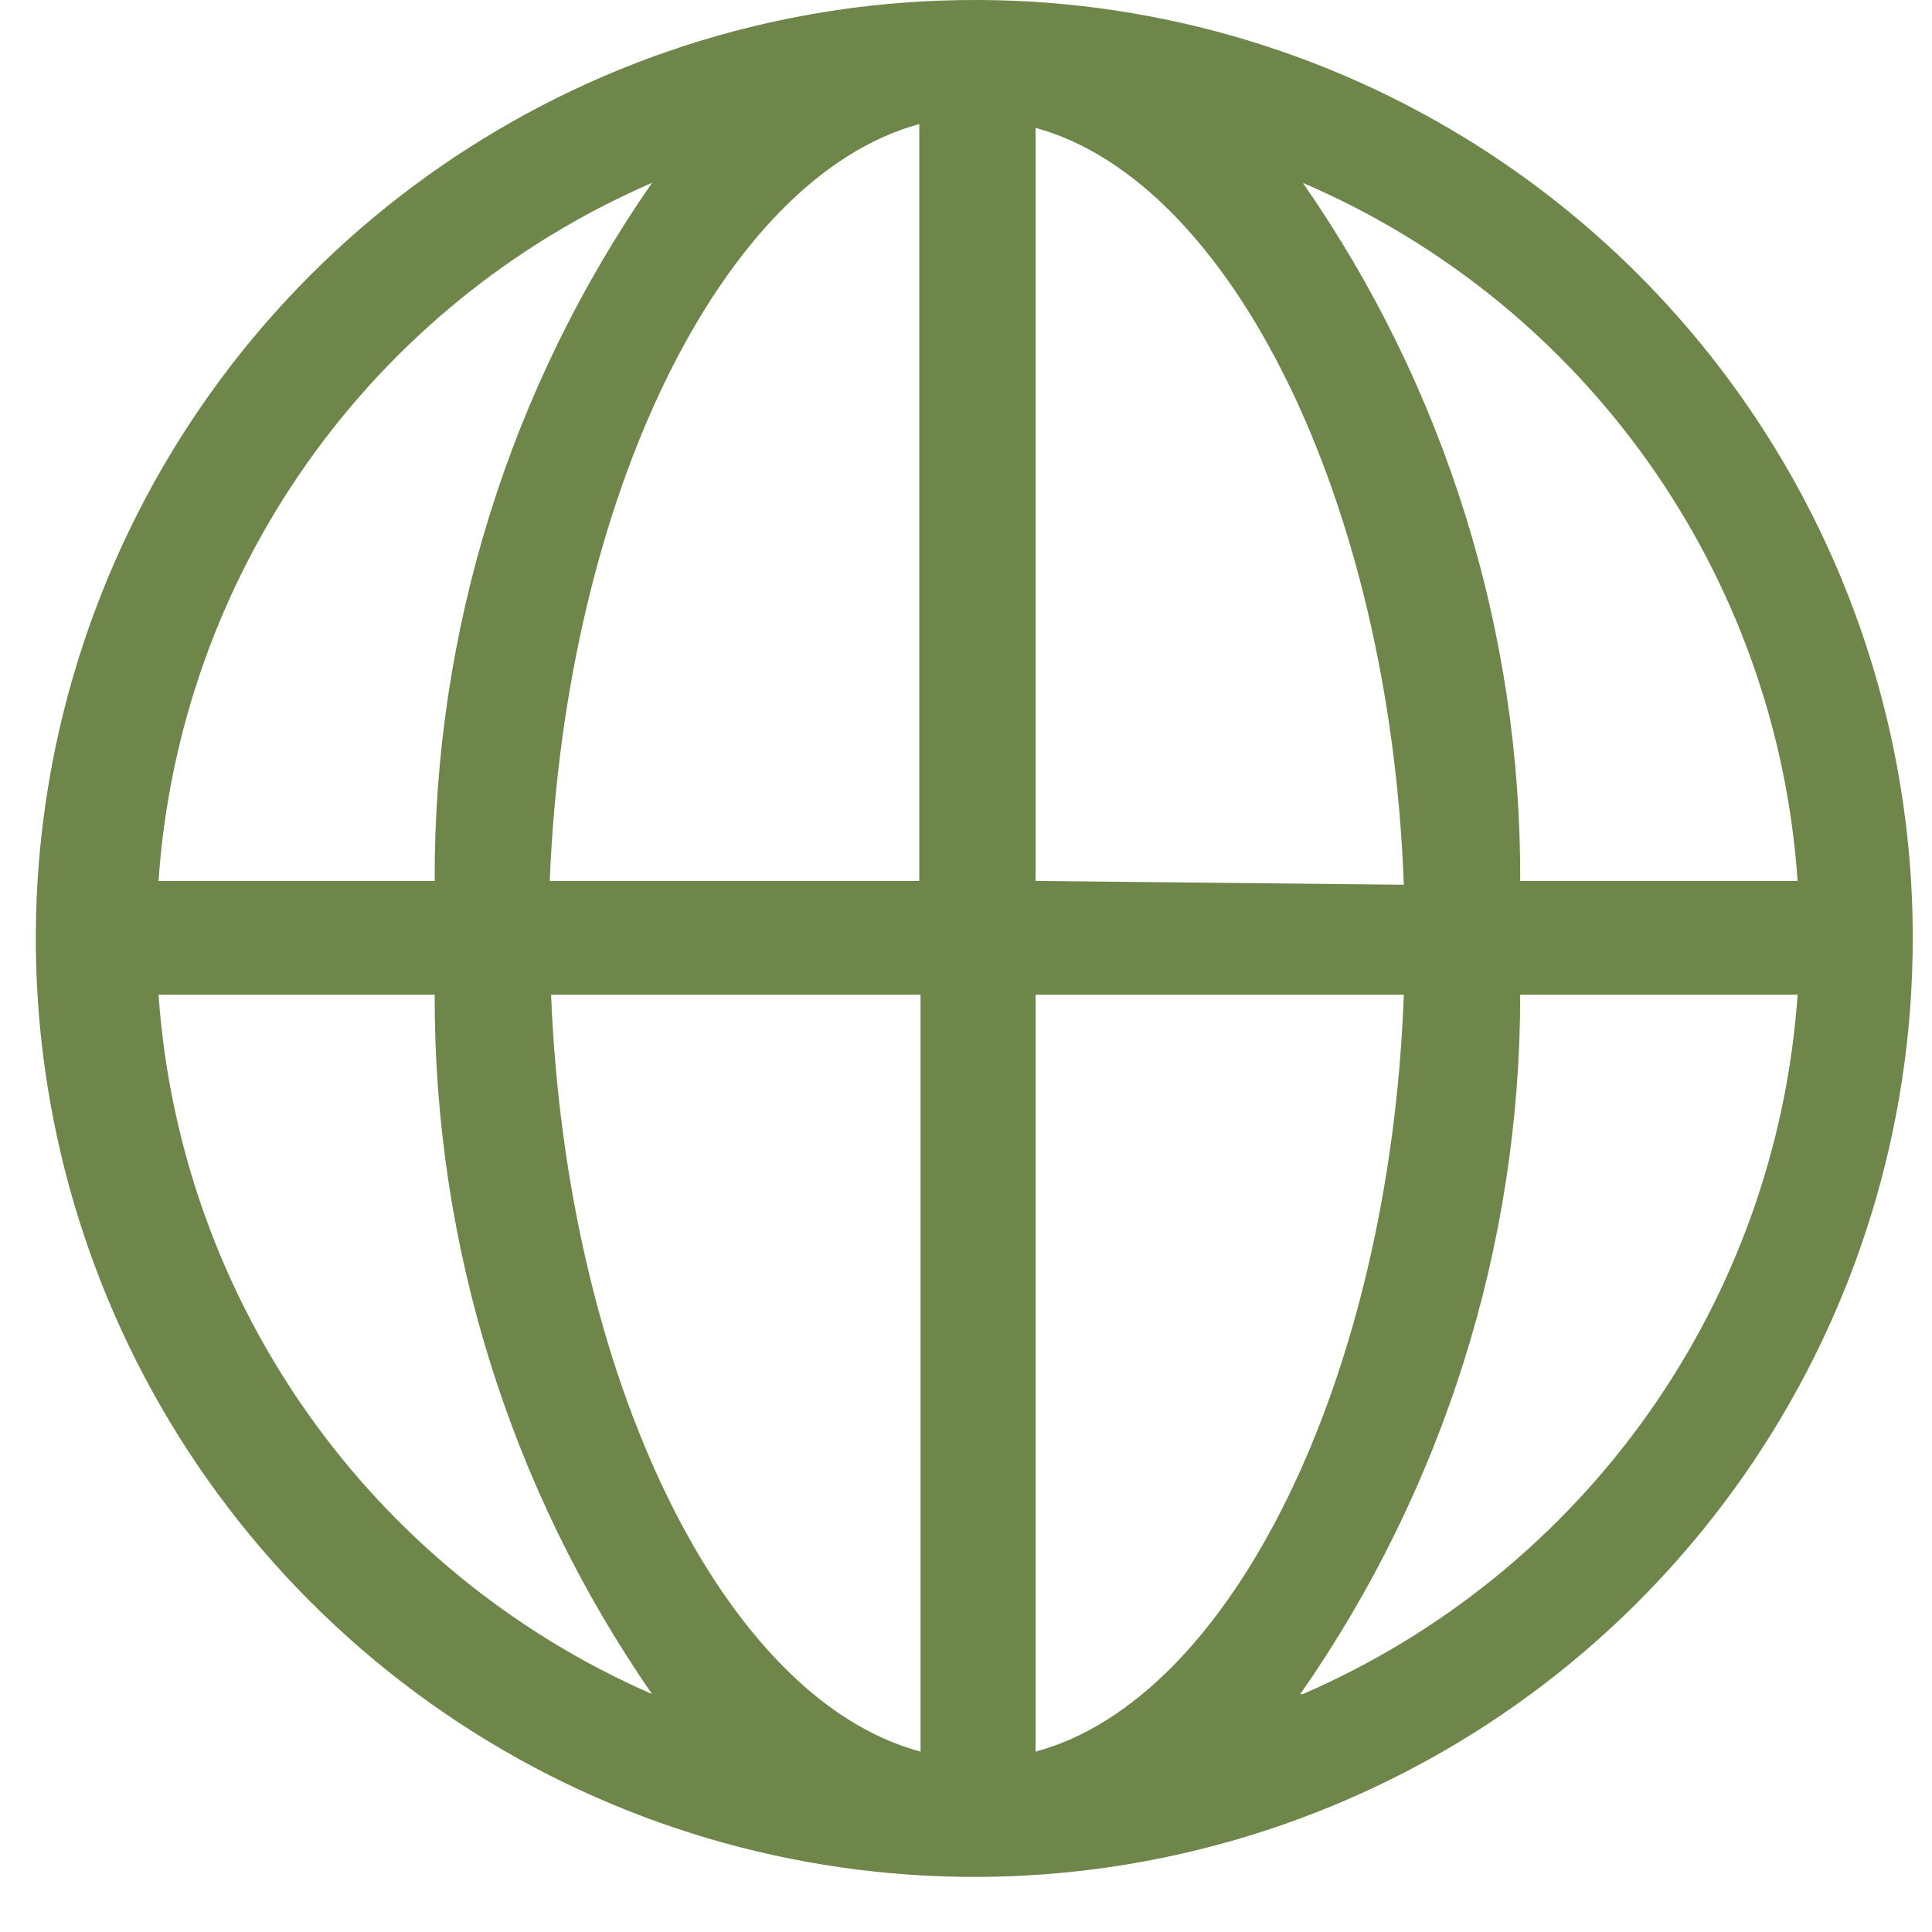<?xml version="1.0" encoding="UTF-8"?>
<svg width="34px" height="34px" viewBox="0 0 34 34" version="1.1" xmlns="http://www.w3.org/2000/svg" xmlns:xlink="http://www.w3.org/1999/xlink">
    <title>SustainablySourced</title>
    <g id="Page-1" stroke="none" stroke-width="1" fill="none" fill-rule="evenodd">
        <g id="SustainablySourced" transform="translate(0.63, -0)" fill="#6F864B" fill-rule="nonzero">
            <path d="M22.253,29.813 C24.773,26.203 26.124,21.907 26.123,17.505 L31.005,17.505 C30.629,22.912 27.271,27.658 22.298,29.813 M2.16,17.505 L7.02,17.505 C7.006,21.902 8.341,26.198 10.845,29.813 C5.885,27.647 2.538,22.905 2.16,17.505 M10.845,3.218 C8.338,6.822 7.002,11.112 7.02,15.503 L2.16,15.503 C2.531,10.106 5.881,5.367 10.845,3.218 M17.595,15.503 L17.595,2.25 C21.038,3.195 23.828,8.82 24.075,15.57 L17.595,15.503 Z M17.595,30.825 L17.595,17.505 L24.075,17.505 C23.828,24.255 21.038,29.903 17.595,30.825 M15.57,17.505 L15.57,30.825 C12.105,29.903 9.338,24.255 9.068,17.505 L15.57,17.505 Z M15.548,2.25 L15.548,15.503 L9.045,15.503 C9.315,8.753 12.083,3.128 15.548,2.183 M30.96,15.503 L26.123,15.503 C26.141,11.112 24.806,6.822 22.298,3.218 C27.274,5.356 30.636,10.099 31.005,15.503 M16.56,6.09117688e-05 C9.877,-0.018 3.841,3.994 1.271,10.164 C-1.3,16.334 0.102,23.444 4.822,28.177 C9.541,32.91 16.648,34.331 22.825,31.777 C29.002,29.224 33.031,23.199 33.031,16.515 C33.036,12.141 31.305,7.944 28.216,4.847 C25.127,1.749 20.935,0.006 16.56,6.09117688e-05" id="Shape"></path>
        </g>
    </g>
</svg>